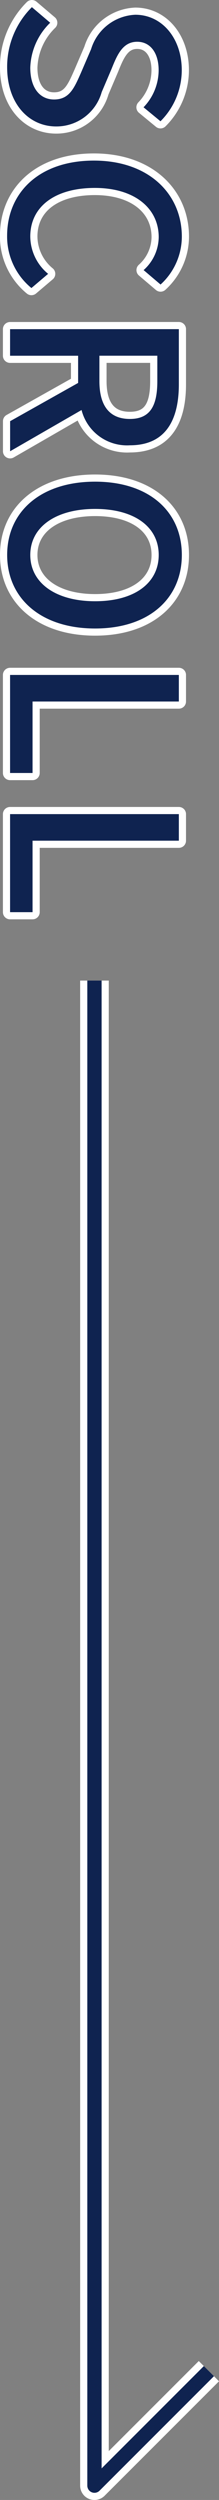 <svg xmlns="http://www.w3.org/2000/svg" width="15.311" height="174.666" viewBox="0 0 15.311 174.666">
  <rect x="0" y="0" width="15.311" height="174.666" fill="#808080" stroke="none"/>
  <g id="グループ_420" data-name="グループ 420" transform="translate(-1143.5 -379.5)">
    <g id="グループ_264" data-name="グループ 264" transform="translate(30.104 -0.72)">
      <g id="グループ_262" data-name="グループ 262">
        <g id="グループ_261" data-name="グループ 261">
          <path id="パス_315" data-name="パス 315" d="M1115.625,380.72l1.28,1.089a4.568,4.568,0,0,0-1.392,3.137c0,1.425.672,2.225,1.664,2.225,1.073,0,1.409-.8,1.889-1.889l.7-1.632a3.387,3.387,0,0,1,3.089-2.4c1.857,0,3.249,1.632,3.249,3.873a5.049,5.049,0,0,1-1.488,3.57l-1.185-.977a3.751,3.751,0,0,0,1.056-2.593c0-1.2-.576-1.985-1.5-1.985-1.025,0-1.409.945-1.793,1.9l-.688,1.617a3.29,3.29,0,0,1-3.185,2.4c-1.889,0-3.426-1.569-3.426-4.146A5.876,5.876,0,0,1,1115.625,380.72Z" fill="#fff" stroke="#fff" stroke-linecap="round" stroke-linejoin="round" stroke-width="1"/>
          <path id="パス_316" data-name="パス 316" d="M1119.963,391.44c3.841,0,6.146,2.337,6.146,5.315a4.54,4.54,0,0,1-1.488,3.345l-1.185-1.009a3.133,3.133,0,0,0,1.056-2.3c0-2.032-1.7-3.441-4.465-3.441-2.8,0-4.514,1.313-4.514,3.393a3.411,3.411,0,0,0,1.248,2.61l-1.168.992a4.65,4.65,0,0,1-1.7-3.666C1113.9,393.713,1116.1,391.44,1119.963,391.44Z" fill="#fff" stroke="#fff" stroke-linecap="round" stroke-linejoin="round" stroke-width="1"/>
          <path id="パス_317" data-name="パス 317" d="M1125.9,403.216v3.858c0,2.433-.88,4.258-3.425,4.258a3.281,3.281,0,0,1-3.378-2.465l-4.994,2.881v-2.1l4.754-2.673v-1.9H1114.1v-1.857Zm-5.554,3.634c0,1.713.7,2.641,2.129,2.641s1.92-.928,1.92-2.641v-1.777h-4.049Z" fill="#fff" stroke="#fff" stroke-linecap="round" stroke-linejoin="round" stroke-width="1"/>
          <path id="パス_318" data-name="パス 318" d="M1120.043,413.872c3.793,0,6.066,2.1,6.066,5.122s-2.273,5.138-6.066,5.138-6.147-2.113-6.147-5.138S1116.249,413.872,1120.043,413.872Zm0,8.355c2.769,0,4.449-1.28,4.449-3.233s-1.68-3.217-4.449-3.217c-2.753,0-4.53,1.264-4.53,3.217S1117.29,422.227,1120.043,422.227Z" fill="#fff" stroke="#fff" stroke-linecap="round" stroke-linejoin="round" stroke-width="1"/>
          <path id="パス_319" data-name="パス 319" d="M1125.9,427.376v1.857h-10.228v4.994H1114.1v-6.851Z" fill="#fff" stroke="#fff" stroke-linecap="round" stroke-linejoin="round" stroke-width="1"/>
          <path id="パス_320" data-name="パス 320" d="M1125.9,437.1v1.857h-10.228v4.994H1114.1V437.1Z" fill="#fff" stroke="#fff" stroke-linecap="round" stroke-linejoin="round" stroke-width="1"/>
        </g>
      </g>
      <g id="グループ_263" data-name="グループ 263">
        <path id="パス_321" data-name="パス 321" d="M1128,545.886l-8,8V448.73" fill="none" stroke="#fff" stroke-linejoin="round" stroke-width="2"/>
      </g>
    </g>
    <g id="グループ_268" data-name="グループ 268" transform="translate(30.104 -0.72)">
      <g id="グループ_266" data-name="グループ 266">
        <g id="グループ_265" data-name="グループ 265">
          <path id="パス_322" data-name="パス 322" d="M1115.625,380.72l1.28,1.089a4.568,4.568,0,0,0-1.392,3.137c0,1.425.672,2.225,1.664,2.225,1.073,0,1.409-.8,1.889-1.889l.7-1.632a3.387,3.387,0,0,1,3.089-2.4c1.857,0,3.249,1.632,3.249,3.873a5.049,5.049,0,0,1-1.488,3.57l-1.185-.977a3.751,3.751,0,0,0,1.056-2.593c0-1.2-.576-1.985-1.5-1.985-1.025,0-1.409.945-1.793,1.9l-.688,1.617a3.29,3.29,0,0,1-3.185,2.4c-1.889,0-3.426-1.569-3.426-4.146A5.876,5.876,0,0,1,1115.625,380.72Z" fill="#0f2350"/>
          <path id="パス_323" data-name="パス 323" d="M1119.963,391.44c3.841,0,6.146,2.337,6.146,5.315a4.54,4.54,0,0,1-1.488,3.345l-1.185-1.009a3.133,3.133,0,0,0,1.056-2.3c0-2.032-1.7-3.441-4.465-3.441-2.8,0-4.514,1.313-4.514,3.393a3.411,3.411,0,0,0,1.248,2.61l-1.168.992a4.65,4.65,0,0,1-1.7-3.666C1113.9,393.713,1116.1,391.44,1119.963,391.44Z" fill="#0f2350"/>
          <path id="パス_324" data-name="パス 324" d="M1125.9,403.216v3.858c0,2.433-.88,4.258-3.425,4.258a3.281,3.281,0,0,1-3.378-2.465l-4.994,2.881v-2.1l4.754-2.673v-1.9H1114.1v-1.857Zm-5.554,3.634c0,1.713.7,2.641,2.129,2.641s1.92-.928,1.92-2.641v-1.777h-4.049Z" fill="#0f2350"/>
          <path id="パス_325" data-name="パス 325" d="M1120.043,413.872c3.793,0,6.066,2.1,6.066,5.122s-2.273,5.138-6.066,5.138-6.147-2.113-6.147-5.138S1116.249,413.872,1120.043,413.872Zm0,8.355c2.769,0,4.449-1.28,4.449-3.233s-1.68-3.217-4.449-3.217c-2.753,0-4.53,1.264-4.53,3.217S1117.29,422.227,1120.043,422.227Z" fill="#0f2350"/>
          <path id="パス_326" data-name="パス 326" d="M1125.9,427.376v1.857h-10.228v4.994H1114.1v-6.851Z" fill="#0f2350"/>
          <path id="パス_327" data-name="パス 327" d="M1125.9,437.1v1.857h-10.228v4.994H1114.1V437.1Z" fill="#0f2350"/>
        </g>
      </g>
      <g id="グループ_267" data-name="グループ 267">
        <path id="パス_328" data-name="パス 328" d="M1128,545.886l-8,8V448.73" fill="none" stroke="#0f2350" stroke-linejoin="round" stroke-width="1"/>
      </g>
    </g>
  </g>
</svg>
